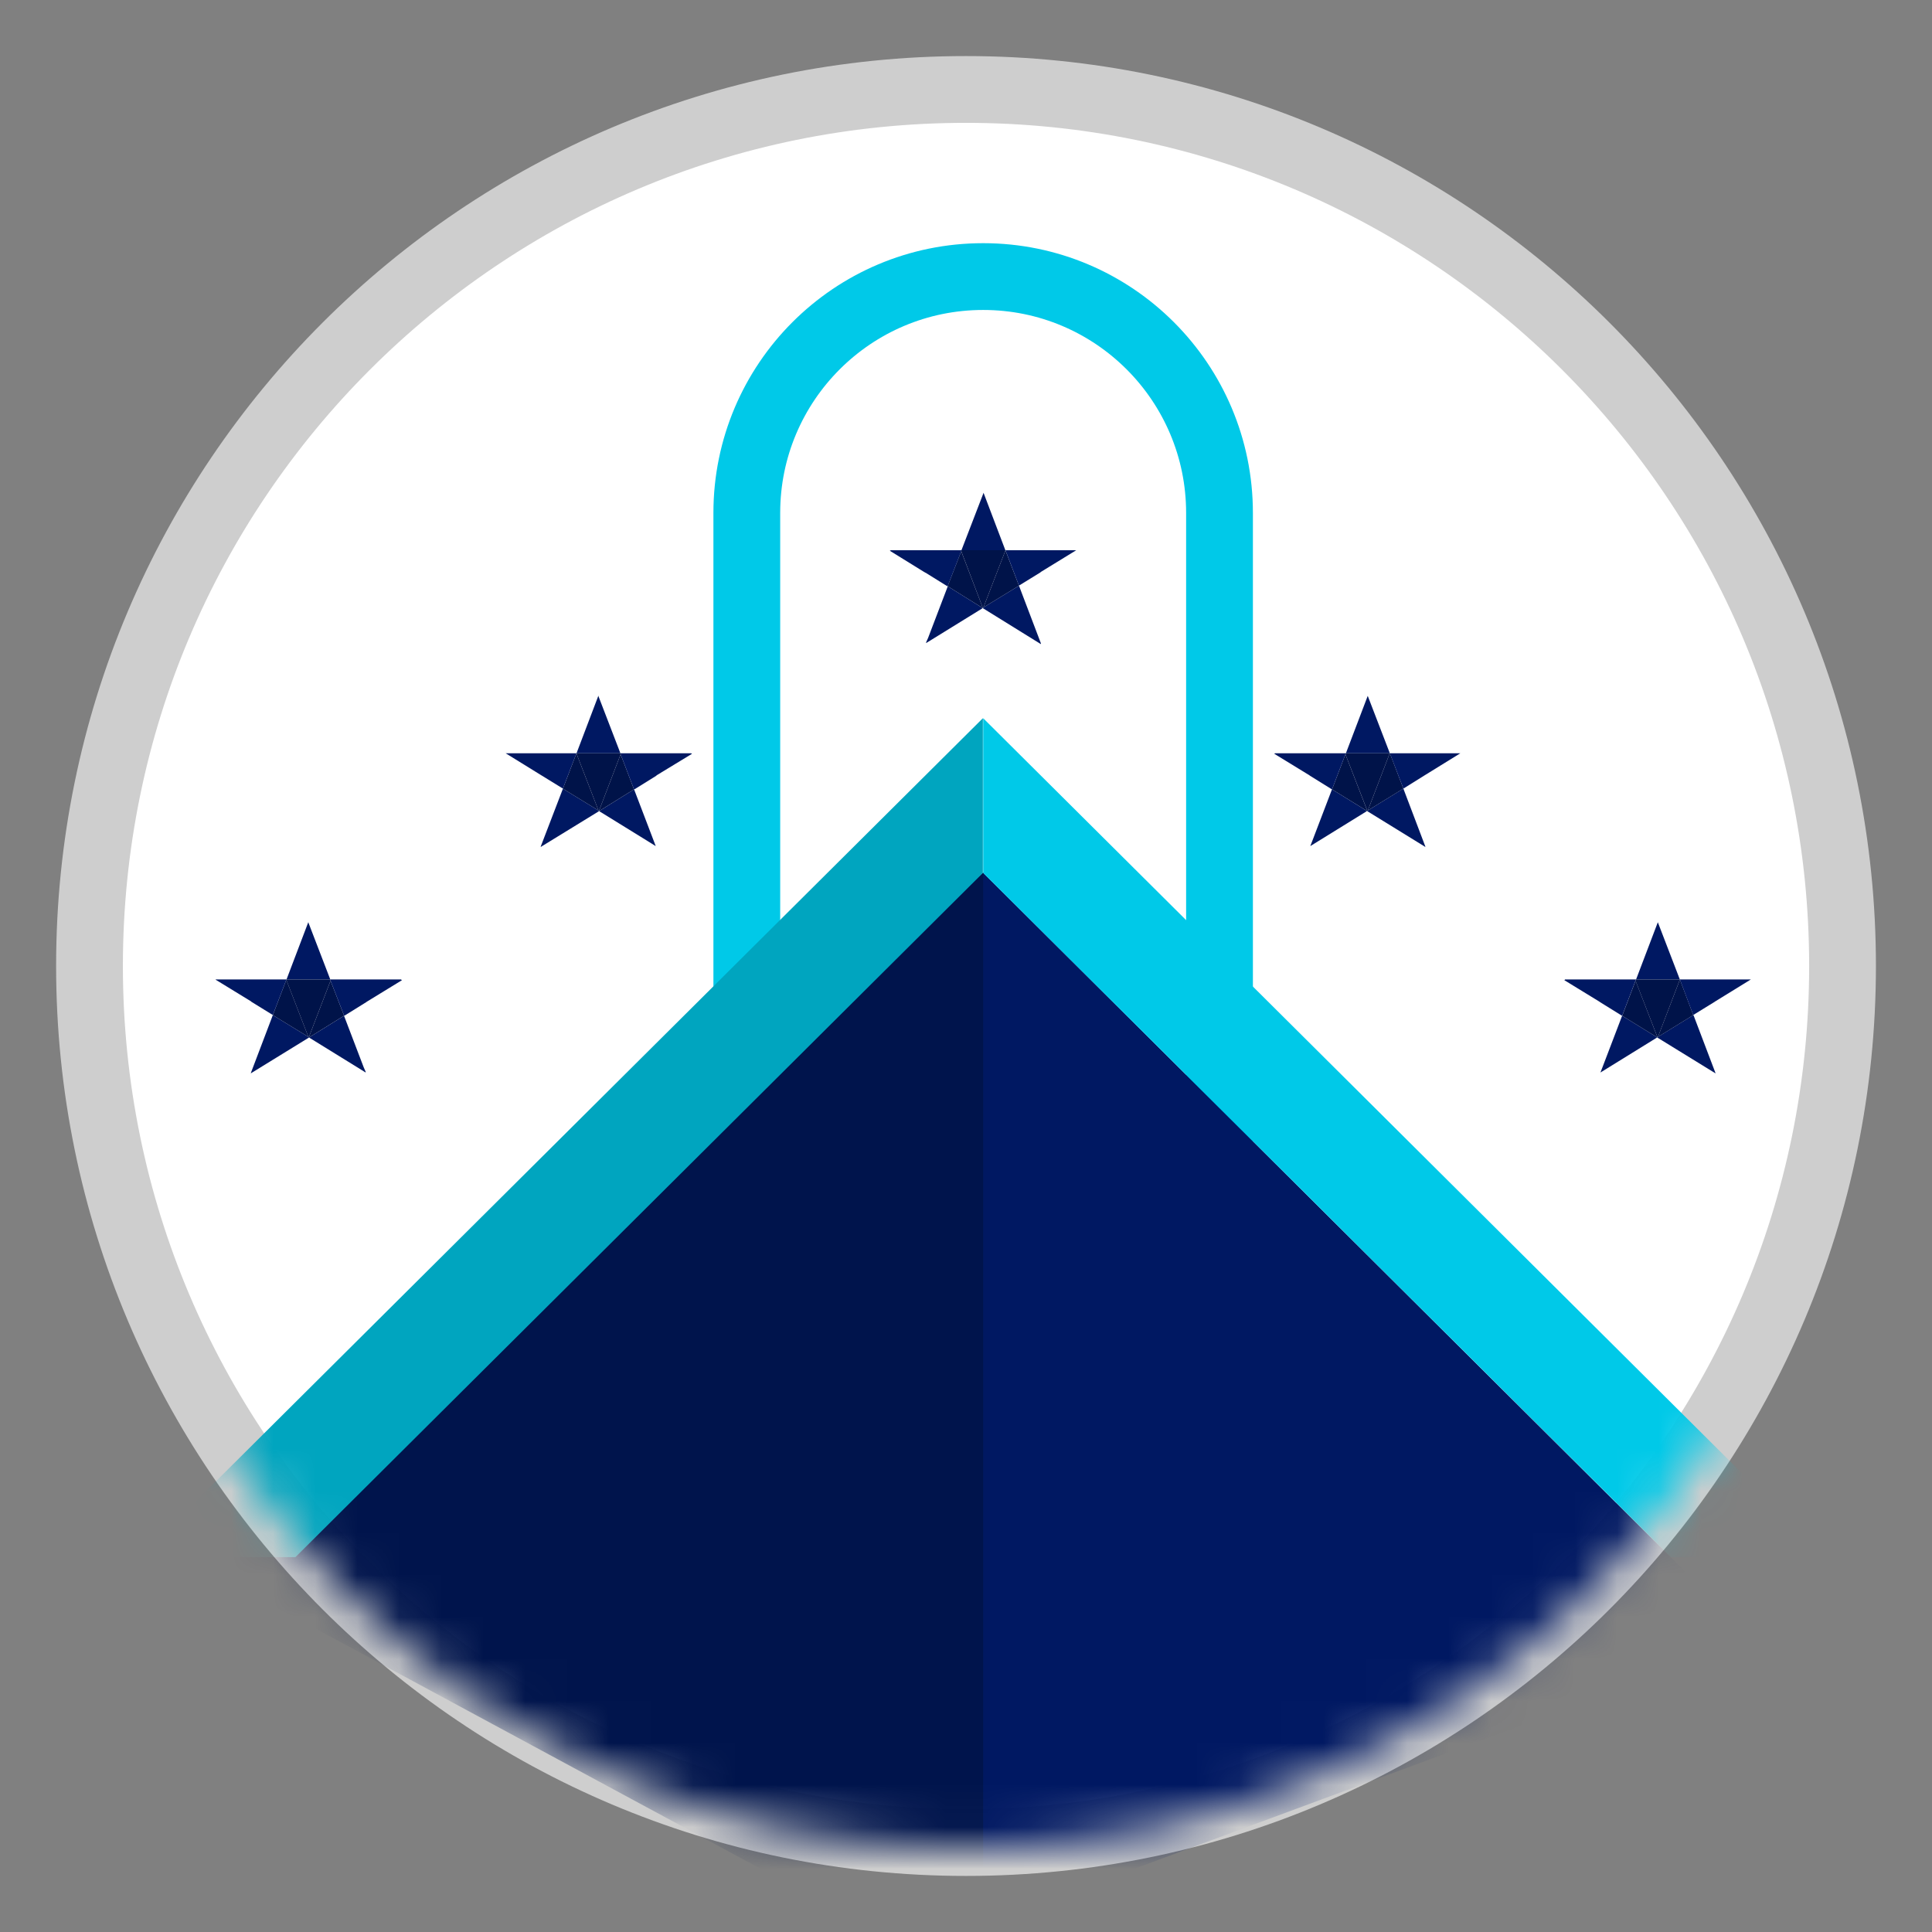 <svg xmlns="http://www.w3.org/2000/svg" width="46" height="46" viewBox="0 0 46 46" fill="none"><rect x="0" y="0" width="46" height="46" fill="#808080" stroke="none"/><path d="M23 43.87C34.526 43.87 43.87 34.526 43.87 23C43.87 11.474 34.526 2.13 23 2.13C11.475 2.13 2.131 11.474 2.131 23C2.131 34.526 11.475 43.87 23 43.87Z" fill="white" stroke="#CECECE" stroke-width="1.59" stroke-miterlimit="10"></path><mask id="mask0_2162_2206" style="mask-type:luminance" maskUnits="userSpaceOnUse" x="2" y="1" width="42" height="43"><path d="M23 44C34.598 44 44 34.598 44 23C44 11.402 34.598 2 23 2C11.402 2 2 11.402 2 23C2 34.598 11.402 44 23 44Z" fill="white"></path></mask><g mask="url(#mask0_2162_2206)"><path d="M17.781 27.455C17.781 30.563 20.3 33.082 23.409 33.082C26.517 33.082 29.036 30.563 29.036 27.455L29.036 12.213C29.036 9.105 26.517 6.585 23.409 6.585C20.3 6.585 17.781 9.105 17.781 12.213V27.455Z" stroke="#00C9E8" stroke-width="1.59" stroke-miterlimit="10"></path><path d="M7.361 24.7L7.373 24.712L8.505 25.411L8.706 25.536V25.518L8.659 25.411L8.191 24.185L7.361 24.7Z" fill="#001862"></path><path d="M5.975 25.541V25.559L5.986 25.547L7.343 24.712L7.349 24.706H7.355L7.361 24.7L7.355 24.694L7.343 24.688L6.52 24.185L6.496 24.167L6.49 24.185L5.975 25.541Z" fill="#001862"></path><path d="M6.496 24.167L6.52 24.185L7.343 24.688L6.816 23.326V23.332L6.496 24.167Z" fill="#001349"></path><path d="M7.354 24.694L7.36 24.7L8.19 24.185V24.173L7.87 23.35L7.354 24.694Z" fill="#001349"></path><path d="M5.134 23.326L5.975 23.841L5.987 23.853L6.496 24.167L6.816 23.332V23.326L6.822 23.32H5.134V23.326Z" fill="#001862"></path><path d="M7.864 23.32L7.87 23.35L8.19 24.173V24.185L8.208 24.179L8.723 23.859L8.729 23.853L9.57 23.338L9.547 23.32H7.864Z" fill="#001862"></path><path d="M6.822 23.32H7.865L7.859 23.308L7.344 21.969V21.957L7.338 21.963L6.822 23.32Z" fill="#001862"></path><path d="M6.815 23.326L7.343 24.689L7.354 24.694L7.87 23.35L7.864 23.32H6.821L6.815 23.326Z" fill="#001349"></path><path d="M14.268 19.31L14.279 19.321L15.411 20.02L15.612 20.145L15.606 20.127L15.565 20.02L15.097 18.794L14.268 19.31Z" fill="#001862"></path><path d="M12.876 20.151V20.169L12.888 20.157L14.25 19.321V19.315H14.256H14.262L14.268 19.309L14.262 19.304L14.25 19.298L13.427 18.794L13.403 18.776L13.397 18.794L12.876 20.151Z" fill="#001862"></path><path d="M13.403 18.776L13.427 18.794L14.25 19.298L13.723 17.935V17.941L13.403 18.776Z" fill="#001349"></path><path d="M14.262 19.304L14.268 19.309L15.097 18.794L15.091 18.782L14.777 17.959L14.262 19.304Z" fill="#001349"></path><path d="M12.034 17.935H12.04L12.875 18.451L12.893 18.462L13.403 18.776L13.723 17.941V17.935H12.04H12.034Z" fill="#001862"></path><path d="M14.771 17.935L14.777 17.959L15.091 18.782L15.097 18.794L15.115 18.788L15.63 18.468V18.462L16.477 17.947L16.454 17.935H14.771Z" fill="#001862"></path><path d="M13.723 17.935H14.771L14.765 17.929V17.917L14.25 16.579V16.567H14.244V16.573L13.729 17.929L13.723 17.935Z" fill="#001862"></path><path d="M13.723 17.935L14.25 19.298L14.262 19.304L14.777 17.959L14.771 17.935H13.723Z" fill="#001349"></path><path d="M39.457 24.7H39.451L39.439 24.712L38.308 25.411L38.106 25.536L38.112 25.518L38.154 25.411L38.622 24.185L39.457 24.7Z" fill="#001862"></path><path d="M40.842 25.541V25.559L40.83 25.547L39.474 24.712L39.468 24.706H39.462L39.456 24.7L39.462 24.694L39.474 24.688L40.291 24.185L40.315 24.167L40.327 24.185L40.842 25.541Z" fill="#001862"></path><path d="M40.316 24.167L40.292 24.185L39.475 24.688L39.996 23.326L40.002 23.332L40.316 24.167Z" fill="#001349"></path><path d="M39.463 24.694L39.457 24.7L38.622 24.185L38.628 24.173L38.942 23.35L39.463 24.694Z" fill="#001349"></path><path d="M41.683 23.326H41.678L40.842 23.841L40.825 23.853L40.315 24.167L40.001 23.332L39.995 23.326V23.32H41.683V23.326Z" fill="#001862"></path><path d="M38.953 23.32L38.941 23.35L38.627 24.173L38.621 24.185L38.61 24.179L38.094 23.859L38.088 23.853L37.247 23.338L37.265 23.32H38.953Z" fill="#001862"></path><path d="M39.996 23.32H38.953L38.959 23.308L39.468 21.969L39.474 21.957V21.963L39.996 23.32Z" fill="#001862"></path><path d="M39.996 23.326L39.475 24.689L39.463 24.694L38.941 23.35L38.953 23.32H39.996V23.326Z" fill="#001349"></path><path d="M32.549 19.31H32.543L32.531 19.321L31.4 20.02L31.198 20.145L31.204 20.127L31.246 20.02L31.714 18.794L32.549 19.31Z" fill="#001862"></path><path d="M33.935 20.151V20.169L33.923 20.157L32.567 19.321L32.561 19.315H32.555L32.549 19.309L32.555 19.304L32.567 19.298L33.384 18.794L33.414 18.776L33.42 18.794L33.935 20.151Z" fill="#001862"></path><path d="M33.414 18.776L33.385 18.794L32.567 19.298L33.089 17.935L33.095 17.941L33.414 18.776Z" fill="#001349"></path><path d="M32.555 19.304L32.549 19.309L31.714 18.794L31.72 18.782L32.034 17.959L32.555 19.304Z" fill="#001349"></path><path d="M34.776 17.935H34.77L33.935 18.451L33.917 18.462L33.414 18.776L33.094 17.941L33.088 17.935H34.776Z" fill="#001862"></path><path d="M32.046 17.935L32.034 17.959L31.72 18.782L31.714 18.794L31.702 18.788L31.187 18.468L31.181 18.462L30.34 17.947L30.358 17.935H32.046Z" fill="#001862"></path><path d="M33.089 17.935H32.046V17.929L32.052 17.917L32.561 16.579L32.567 16.567V16.573L33.089 17.929V17.935Z" fill="#001862"></path><path d="M33.089 17.935L32.567 19.298L32.556 19.304L32.034 17.959L32.046 17.935H33.089Z" fill="#001349"></path><path d="M23.395 14.476L23.384 14.488L22.252 15.187L22.051 15.311V15.293L22.098 15.187L22.566 13.96L23.395 14.476Z" fill="#001862"></path><path d="M24.783 15.317V15.335L24.771 15.329L23.414 14.488H23.408V14.482H23.402L23.396 14.476H23.402L23.414 14.464L24.238 13.96L24.261 13.943L24.267 13.96L24.783 15.317Z" fill="#001862"></path><path d="M24.261 13.943L24.238 13.96L23.414 14.464L23.941 13.101V13.107L24.261 13.943Z" fill="#001349"></path><path d="M23.402 14.476H23.396L22.566 13.96V13.948L22.886 13.125L23.402 14.476Z" fill="#001349"></path><path d="M25.624 13.101L24.783 13.617L24.771 13.629L24.261 13.943L23.942 13.107V13.101H23.936H25.624Z" fill="#001862"></path><path d="M22.893 13.101L22.887 13.125L22.567 13.948V13.96L22.549 13.954L22.034 13.634H22.028L21.186 13.113L21.21 13.101H22.893Z" fill="#001862"></path><path d="M23.935 13.101H22.893V13.095L22.898 13.084L23.414 11.745V11.733L23.42 11.739L23.935 13.095V13.101Z" fill="#001862"></path><path d="M23.941 13.101L23.414 14.464L23.402 14.476L22.887 13.125L22.893 13.101H23.935H23.941Z" fill="#001349"></path><path d="M41.748 39.036L23.402 45.83V20.773L41.748 39.036Z" fill="#001862"></path><path d="M43.485 37.075H39.783L23.409 20.785V17.1L43.485 37.075Z" fill="#00C9E8"></path><path d="M4.34 37.063L23.409 47.353V20.773L4.34 37.063Z" fill="#00144C"></path><path d="M3.326 37.075H7.034L23.402 20.785V17.1L3.326 37.075Z" fill="#00A5BF"></path></g></svg>